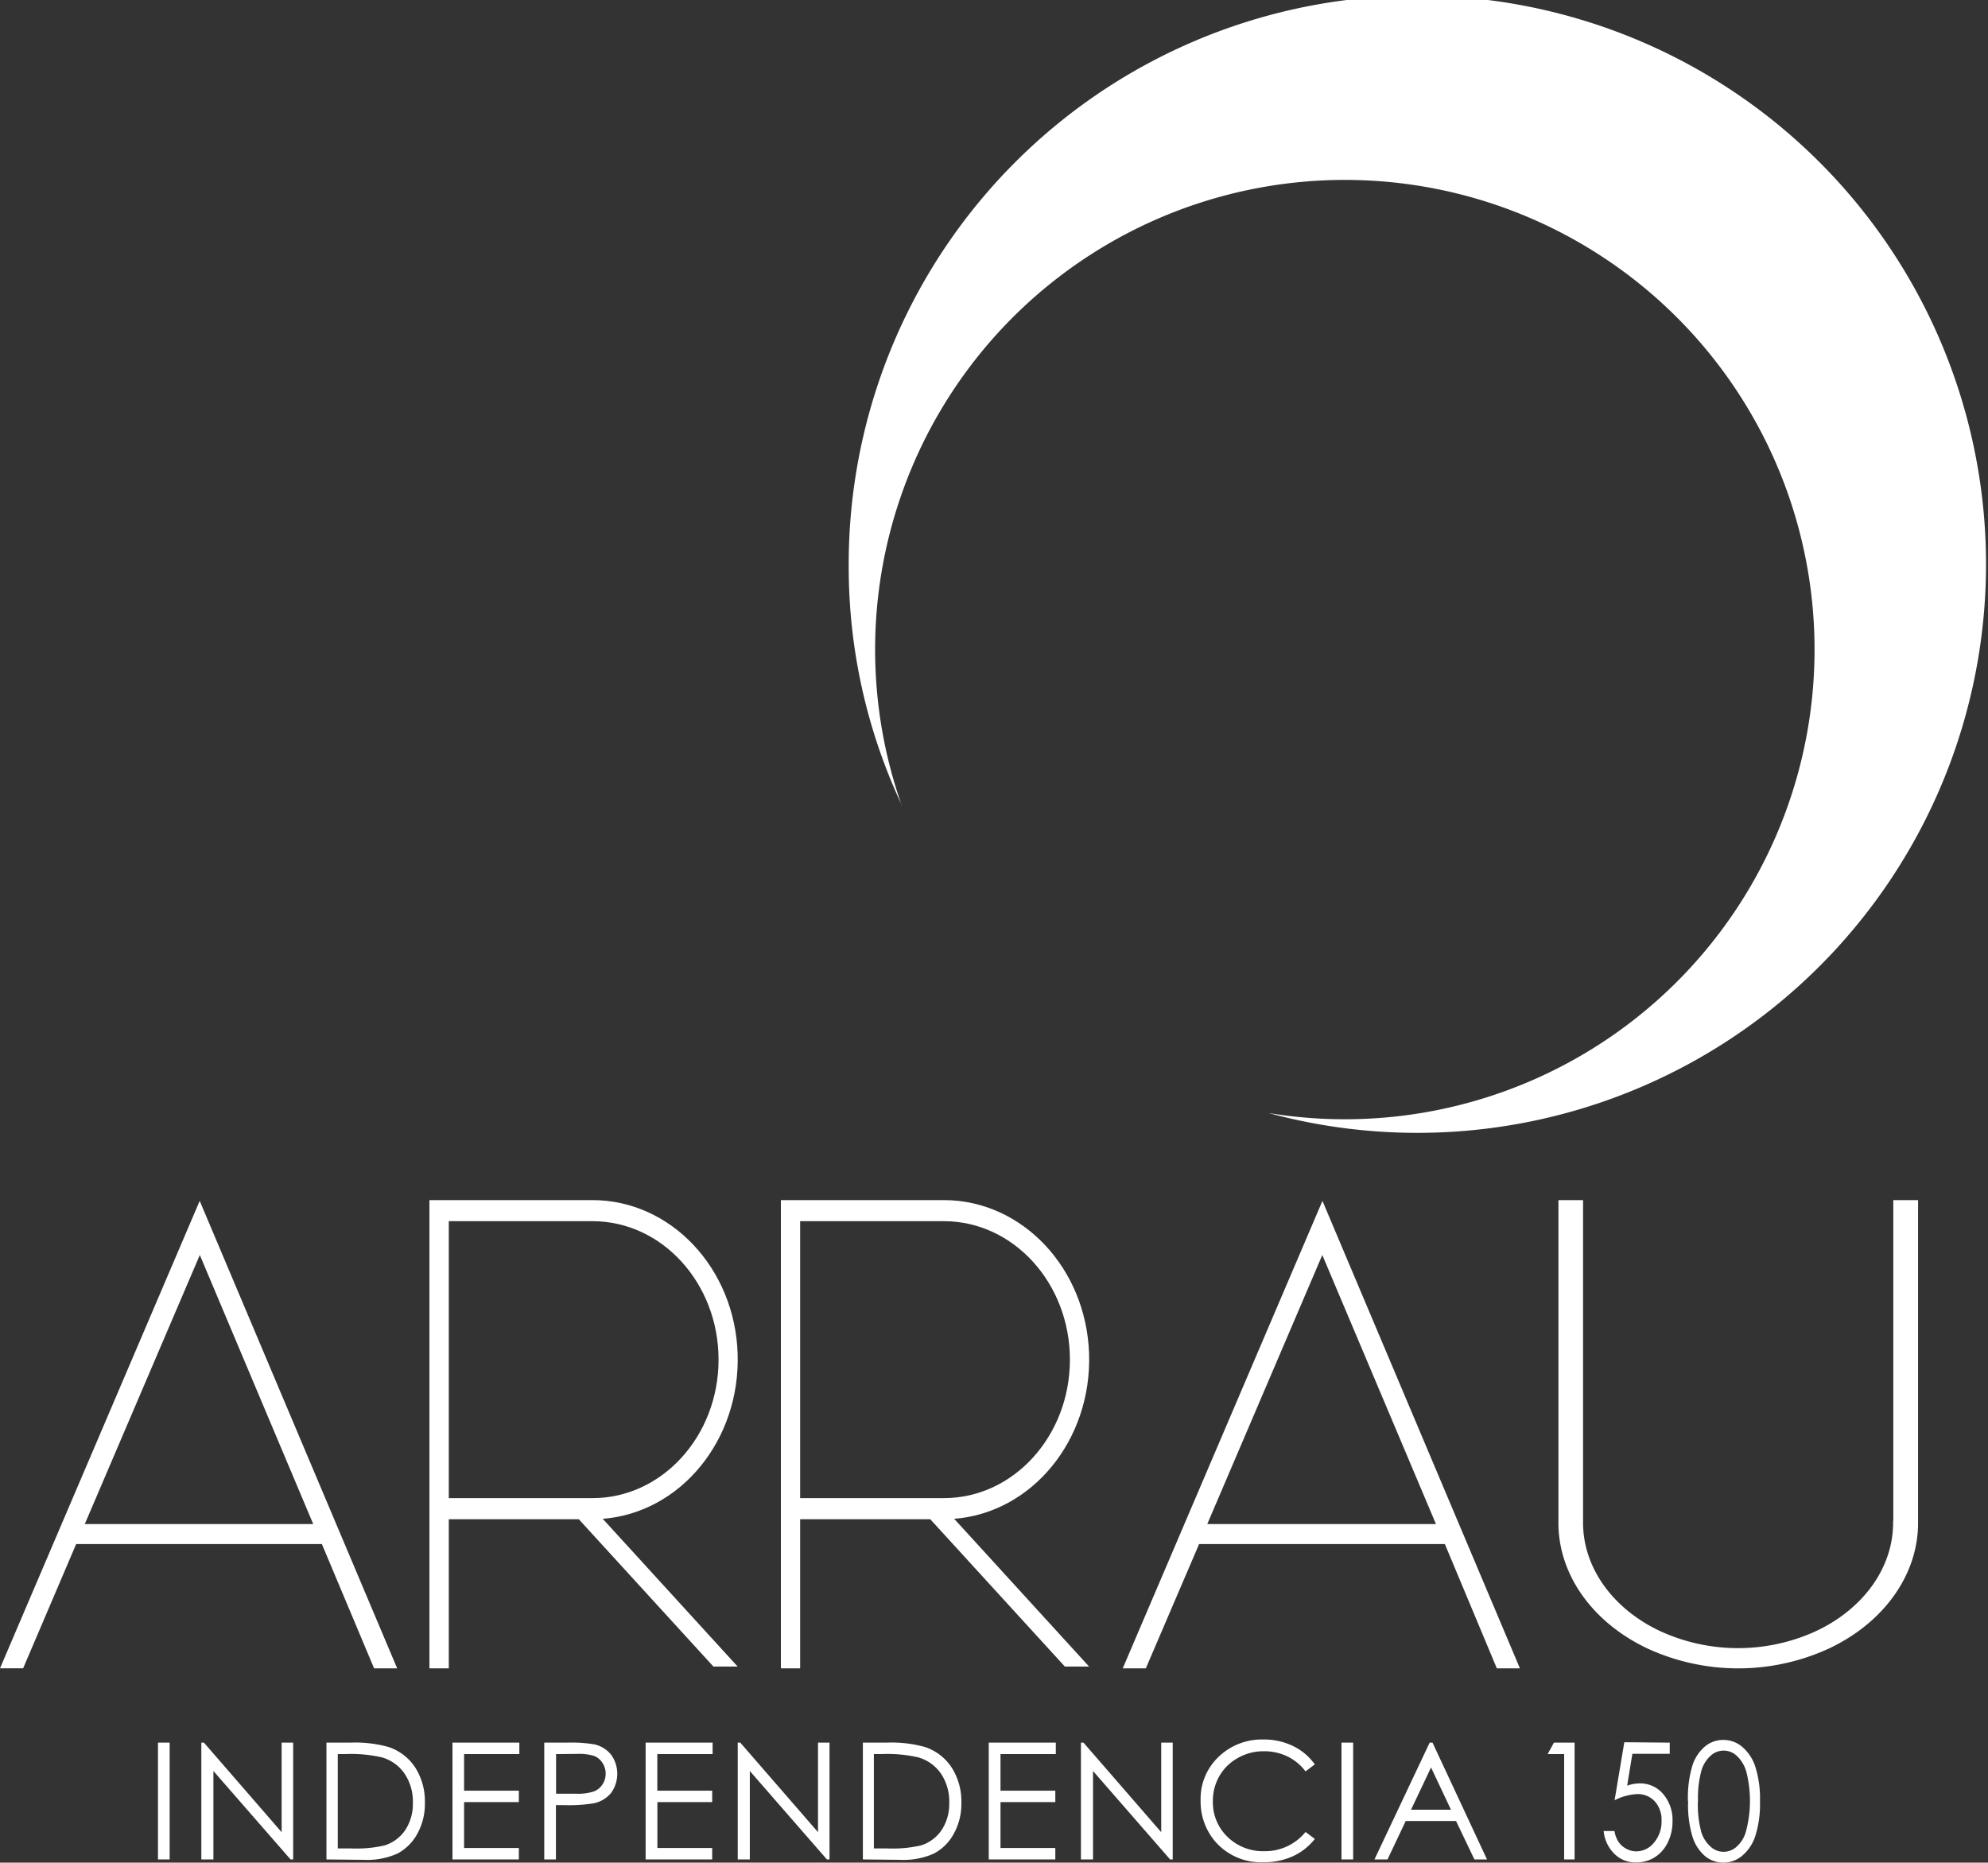 <svg xmlns="http://www.w3.org/2000/svg" width="128.422" height="120.333" viewBox="0 0 128.422 120.333"><rect x="0" y="0" width="128.422" height="120.333" fill="#333333" stroke="none"/><defs><style>.a,.b{fill:#fff;}.b{fill-rule:evenodd;}</style></defs><g transform="translate(-0.04)"><path class="a" d="M959.9,628.25v-9.631h8.4l8.694,9.516h1.566l-8.714-9.545c5.041-.393,8.888-5.1,8.714-10.649S974.234,598,969.179,598H958.65v30.25Zm0-28.888h9.284c4.5,0,8.143,4.014,8.143,8.946s-3.647,8.946-8.143,8.946H959.9Z" transform="translate(-930.869 -520.469)"/><path class="a" d="M1039.074,628.25v-9.631h8.407l8.693,9.516h1.565l-8.714-9.545c5.041-.393,8.889-5.1,8.714-10.649s-4.327-9.941-9.382-9.941H1037.83v30.25Zm0-28.888h9.284c4.5,0,8.143,4.014,8.143,8.946s-3.644,8.946-8.143,8.946h-9.284Z" transform="translate(-987.346 -520.469)"/><path class="a" d="M1234.62,618.742c.046,2.919-1.855,5.631-4.972,7.1a12.074,12.074,0,0,1-10.084,0c-3.117-1.471-5.015-4.183-4.972-7.1V598H1213v20.742c-.049,3.383,2.153,6.529,5.766,8.232a14.024,14.024,0,0,0,11.7,0c3.613-1.7,5.818-4.849,5.766-8.232V598h-1.6v20.742Z" transform="translate(-1112.288 -520.469)"/><path class="b" d="M886.065,628.371h1.491L874.8,598.17l-12.9,30.2h1.494l3.426-8.028h15.873Zm-18.689-9.319,7.432-17.384,7.326,17.384Z" transform="translate(-861.86 -520.59)"/><path class="b" d="M1139.008,628.371h1.491l-12.756-30.2-12.9,30.2h1.491l3.441-8.028h15.876Zm-18.706-9.319,7.432-17.384,7.343,17.384Z" transform="translate(-1042.275 -520.59)"/><path class="a" d="M35.63,392.64h.754v7.547H35.63V392.64Z" transform="translate(-25.385 -280.06)"/><path class="a" d="M45.4,400.187V392.64h.166l5.021,5.786V392.64h.745v7.547h-.169l-4.983-5.714v5.714Z" transform="translate(-32.354 -280.06)"/><path class="a" d="M935.45,727.771v-7.547h1.565a8,8,0,0,1,2.457.287,3.309,3.309,0,0,1,1.72,1.333,4.075,4.075,0,0,1,.616,2.262,3.96,3.96,0,0,1-.49,2.007,3.136,3.136,0,0,1-1.27,1.273,4.774,4.774,0,0,1-2.193.41Zm.725-.711h.86a8.165,8.165,0,0,0,2.171-.195,2.526,2.526,0,0,0,1.339-1,3.071,3.071,0,0,0,.487-1.76,3.229,3.229,0,0,0-.53-1.867,2.667,2.667,0,0,0-1.471-1.061,8.921,8.921,0,0,0-2.334-.215h-.516v6.1Z" transform="translate(-914.321 -607.644)"/><path class="a" d="M101.98,392.64H106.3v.74h-3.57v2.365h3.538v.737h-3.538v2.965h3.538v.74H101.98V392.64Z" transform="translate(-72.711 -280.06)"/><path class="a" d="M984.529,720.227h1.5a8.668,8.668,0,0,1,1.743.115,1.938,1.938,0,0,1,1.058.654,2.11,2.11,0,0,1,0,2.489,1.976,1.976,0,0,1-1.1.659,9.981,9.981,0,0,1-1.918.12h-.539v3.51h-.754v-7.547Zm.754.74v2.56h1.276a3.341,3.341,0,0,0,1.147-.141,1.161,1.161,0,0,0,.573-.456,1.252,1.252,0,0,0,.206-.7,1.239,1.239,0,0,0-.206-.694,1.113,1.113,0,0,0-.539-.45,3.334,3.334,0,0,0-1.1-.132Z" transform="translate(-949.321 -607.646)"/><path class="a" d="M145.5,392.64h4.327v.74h-3.573v2.365H149.8v.737h-3.541v2.965H149.8v.74h-4.3V392.64Z" transform="translate(-103.753 -280.06)"/><path class="a" d="M166.25,400.187V392.64h.163l5.023,5.786V392.64h.743v7.547h-.169l-4.98-5.714v5.714Z" transform="translate(-118.553 -280.06)"/><path class="a" d="M1056.3,727.772v-7.547h1.566a8.027,8.027,0,0,1,2.457.287,3.3,3.3,0,0,1,1.72,1.333,4.049,4.049,0,0,1,.619,2.262,3.96,3.96,0,0,1-.49,2.007,3.125,3.125,0,0,1-1.273,1.273,4.774,4.774,0,0,1-2.193.41Zm.723-.711h.86a8.165,8.165,0,0,0,2.17-.195,2.516,2.516,0,0,0,1.339-1,3.07,3.07,0,0,0,.488-1.76,3.228,3.228,0,0,0-.528-1.867,2.664,2.664,0,0,0-1.474-1.061,8.9,8.9,0,0,0-2.334-.215h-.533v6.1Z" transform="translate(-1000.52 -607.645)"/><path class="a" d="M222.82,392.64h4.327v.74h-3.573v2.365h3.541v.737h-3.541v2.965h3.541v.74h-4.3V392.64Z" transform="translate(-158.903 -280.06)"/><path class="a" d="M243.57,400.187V392.64h.163l5.023,5.786V392.64h.743v7.547h-.169l-4.98-5.714v5.714Z" transform="translate(-173.703 -280.06)"/><path class="a" d="M1139.774,721.139l-.6.456a3.252,3.252,0,0,0-1.181-.972,3.467,3.467,0,0,0-1.517-.33,3.34,3.34,0,0,0-1.672.433,3.1,3.1,0,0,0-1.193,1.164,3.2,3.2,0,0,0-.424,1.643,3.092,3.092,0,0,0,.946,2.294,3.289,3.289,0,0,0,2.388.923,3.361,3.361,0,0,0,2.652-1.242l.6.45a3.828,3.828,0,0,1-1.408,1.113,4.445,4.445,0,0,1-1.887.393,3.919,3.919,0,0,1-3.123-1.319,3.971,3.971,0,0,1-.96-2.69,3.727,3.727,0,0,1,1.147-2.787,4.014,4.014,0,0,1,2.913-1.133,4.281,4.281,0,0,1,1.907.419,3.727,3.727,0,0,1,1.4,1.173Z" transform="translate(-1054.797 -607.156)"/><path class="a" d="M302.27,392.64h.754v7.547h-.754V392.64Z" transform="translate(-215.572 -280.06)"/><path class="a" d="M1175.31,720.24l3.521,7.547h-.814l-1.187-2.483h-3.251l-1.176,2.483h-.843l3.567-7.547Zm-.095,1.606-1.293,2.73h2.581Z" transform="translate(-1082.732 -607.66)"/><path class="a" d="M349.127,392.64h1.333v7.547h-.674V393.38H348.72l.407-.74Z" transform="translate(-248.704 -280.06)"/><path class="a" d="M1227.476,720.183v.72h-2.414l-.338,2.059a2.568,2.568,0,0,1,.8-.146,1.944,1.944,0,0,1,1.531.691,2.58,2.58,0,0,1,.6,1.766,3.008,3.008,0,0,1-.31,1.365,2.294,2.294,0,0,1-.84.952,2.254,2.254,0,0,1-1.222.333,1.924,1.924,0,0,1-1.4-.573,2.382,2.382,0,0,1-.677-1.457h.7a1.8,1.8,0,0,0,.264.708,1.41,1.41,0,0,0,.5.439,1.347,1.347,0,0,0,.651.166,1.468,1.468,0,0,0,1.147-.573,2.107,2.107,0,0,0,.479-1.411,1.769,1.769,0,0,0-.433-1.239,1.491,1.491,0,0,0-1.147-.476,3.544,3.544,0,0,0-1.454.4l.628-3.75Z" transform="translate(-1119.573 -607.602)"/><path class="a" d="M1242.178,723.581a7.229,7.229,0,0,1,.287-2.294,2.678,2.678,0,0,1,.814-1.236,1.844,1.844,0,0,1,1.178-.421,1.881,1.881,0,0,1,1.2.424,2.8,2.8,0,0,1,.86,1.27,6.7,6.7,0,0,1,.313,2.271,6.79,6.79,0,0,1-.307,2.262,2.787,2.787,0,0,1-.86,1.27,1.878,1.878,0,0,1-1.2.43,1.844,1.844,0,0,1-1.173-.416,2.7,2.7,0,0,1-.814-1.242,7.053,7.053,0,0,1-.287-2.294Zm.642.014a6.827,6.827,0,0,0,.206,1.933,2.053,2.053,0,0,0,.608.992,1.233,1.233,0,0,0,1.695,0,2.042,2.042,0,0,0,.6-.992,7.652,7.652,0,0,0,.029-3.808,2.22,2.22,0,0,0-.628-1.064,1.233,1.233,0,0,0-1.692,0,2.07,2.07,0,0,0-.6.992,6.718,6.718,0,0,0-.209,1.938Z" transform="translate(-1133.099 -607.224)"/><path class="b" d="M1056.551,379.638a36.26,36.26,0,0,1-3.441-15.443,36.735,36.735,0,1,1,27.116,35.31,30.343,30.343,0,1,0-23.689-19.867Z" transform="translate(-998.245 -327.6)"/></g></svg>